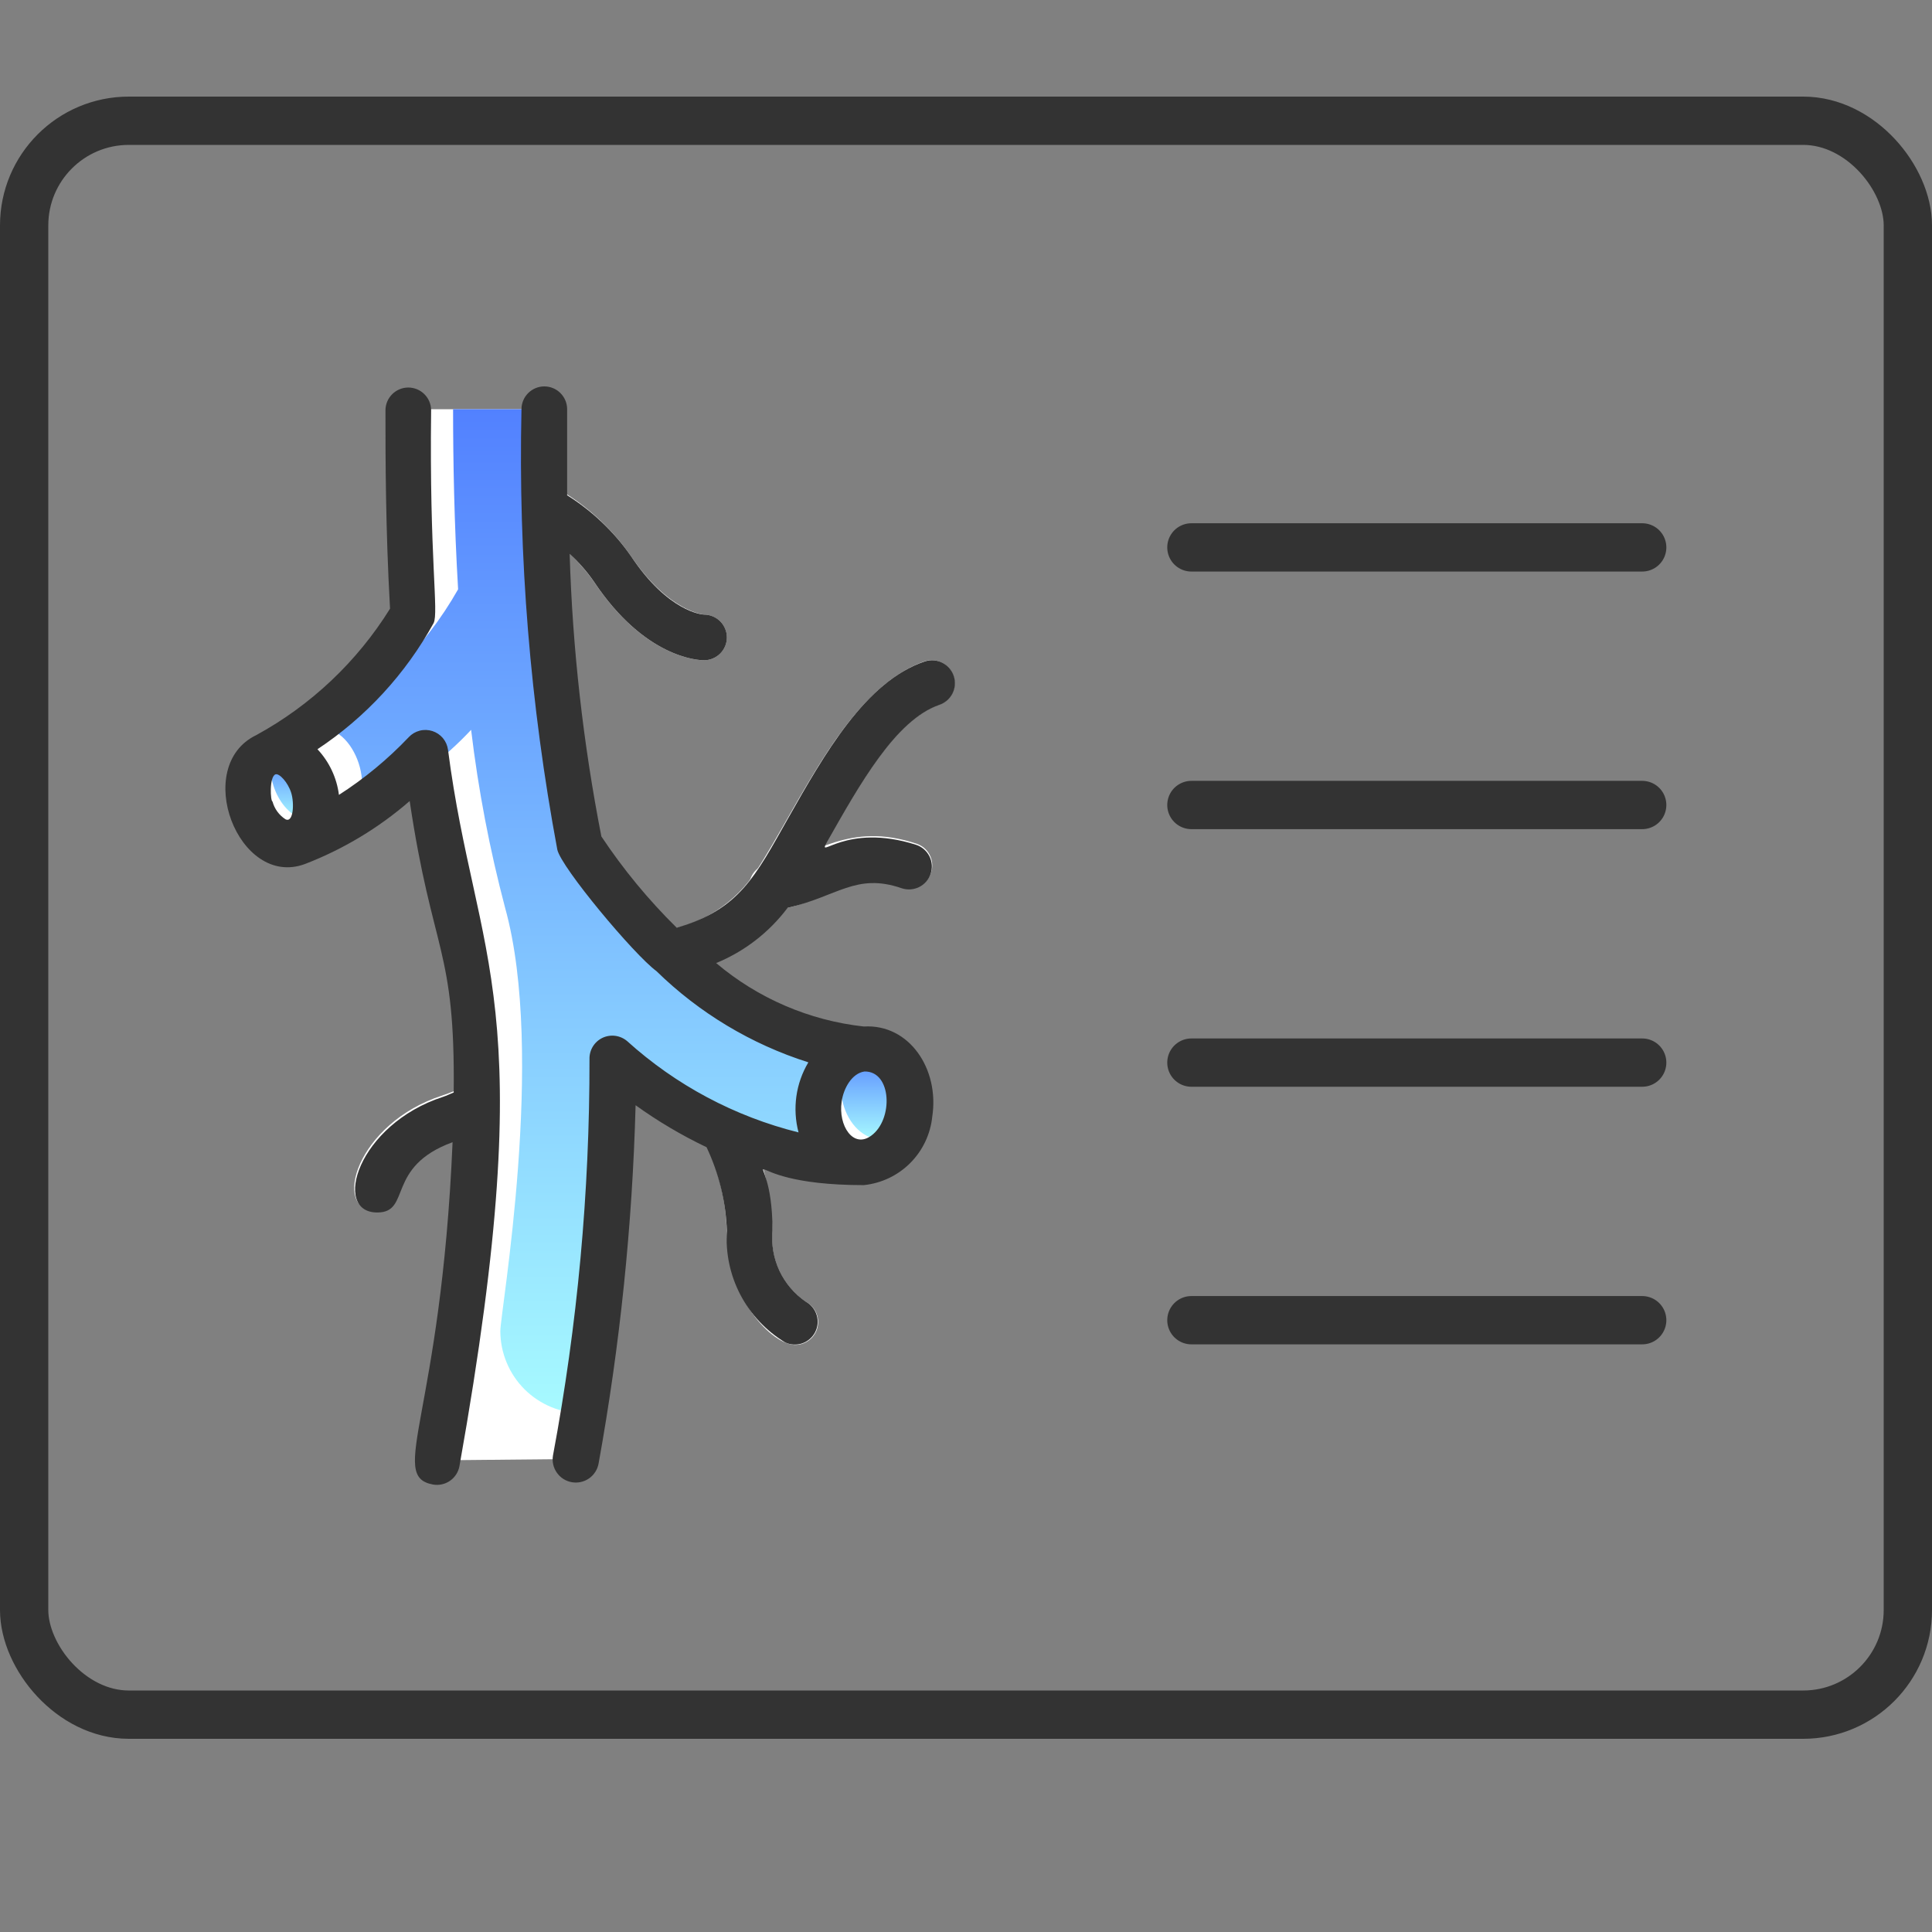 <svg width="60" height="60" viewBox="0 0 60 60" fill="none" xmlns="http://www.w3.org/2000/svg">
<rect x="0" y="0" width="60" height="60" fill="#808080" stroke="none"/>
<rect x="0.75" y="3.75" width="58.5" height="49.5" rx="3.25" stroke="#333333" stroke-width="1.5"/>
<path d="M24.696 41.766C23.988 41.766 22.57 40.349 22.57 38.222C22.538 37.238 22.297 36.271 21.861 35.388C21.796 35.221 21.796 35.035 21.862 34.869C21.928 34.702 22.054 34.566 22.216 34.489C22.377 34.412 22.562 34.399 22.733 34.452C22.904 34.506 23.049 34.622 23.137 34.778C23.665 35.852 23.955 37.027 23.988 38.222C23.947 38.649 24.022 39.078 24.204 39.466C24.386 39.853 24.669 40.185 25.022 40.426C25.164 40.499 25.277 40.617 25.344 40.762C25.41 40.907 25.425 41.07 25.388 41.225C25.35 41.38 25.262 41.517 25.136 41.615C25.011 41.714 24.856 41.767 24.696 41.766ZM11.691 37.613C10.274 37.613 11.075 34.877 13.74 34.02C13.982 33.938 14.219 33.842 14.448 33.729C14.532 33.688 14.623 33.664 14.716 33.658C14.809 33.653 14.903 33.665 14.991 33.696C15.079 33.726 15.16 33.773 15.23 33.835C15.3 33.897 15.357 33.971 15.398 34.055C15.439 34.139 15.463 34.23 15.469 34.323C15.475 34.416 15.462 34.509 15.432 34.598C15.402 34.686 15.354 34.767 15.292 34.837C15.231 34.907 15.156 34.964 15.072 35.005C14.779 35.147 14.476 35.268 14.165 35.366C11.94 36.096 12.783 37.613 11.691 37.613ZM20.65 28.896C21.225 28.803 21.775 28.59 22.263 28.272C22.752 27.953 23.168 27.536 23.485 27.046C24.852 24.955 26.319 21.376 28.708 20.54C28.886 20.48 29.081 20.493 29.25 20.577C29.419 20.661 29.548 20.808 29.608 20.987C29.668 21.165 29.655 21.36 29.571 21.529C29.487 21.698 29.34 21.826 29.161 21.887C27.368 22.482 25.937 25.898 24.675 27.819C24.255 28.465 23.705 29.018 23.061 29.442C22.418 29.866 21.693 30.153 20.933 30.285C20.749 30.323 20.557 30.285 20.401 30.182C20.244 30.078 20.134 29.916 20.097 29.732C20.059 29.548 20.096 29.356 20.2 29.2C20.304 29.043 20.465 28.933 20.65 28.896Z" fill="white"/>
<path d="M24.032 28.236C23.844 28.252 23.658 28.191 23.514 28.069C23.371 27.947 23.282 27.773 23.267 27.584C23.252 27.396 23.312 27.21 23.434 27.067C23.556 26.923 23.731 26.834 23.919 26.819C25.336 26.585 26.335 25.494 28.468 26.203C28.647 26.263 28.794 26.391 28.878 26.56C28.962 26.729 28.975 26.924 28.915 27.103C28.855 27.281 28.726 27.428 28.557 27.512C28.389 27.596 28.194 27.609 28.015 27.549C26.307 26.989 25.315 28.236 24.032 28.236ZM21.863 20.505C21.679 20.505 20.021 20.434 18.44 18.059C17.949 17.365 17.31 16.789 16.569 16.373C16.427 16.27 16.329 16.117 16.293 15.946C16.256 15.774 16.285 15.595 16.373 15.443C16.462 15.292 16.603 15.178 16.77 15.125C16.937 15.071 17.118 15.082 17.278 15.154C18.203 15.678 18.998 16.405 19.602 17.28C20.772 19.009 21.863 19.087 21.863 19.087C22.051 19.087 22.232 19.162 22.364 19.295C22.497 19.427 22.572 19.608 22.572 19.796C22.572 19.984 22.497 20.164 22.364 20.297C22.232 20.43 22.051 20.505 21.863 20.505Z" fill="white"/>
<path d="M9.201 26.124C7.919 26.599 7.033 23.849 8.308 23.388C9.584 22.928 10.442 25.592 9.201 26.124Z" fill="white"/>
<path d="M9.752 25.466C8.923 25.586 8.172 24.36 8.462 23.34C9.291 23.233 10.043 24.459 9.752 25.466Z" fill="url(#paint0_linear_431_20169)"/>
<path d="M26.558 36.096C26.643 36.096 23.092 36.352 19.017 32.872C19.031 37.045 18.646 41.21 17.869 45.31L13.553 45.352C16.14 31.001 14.035 29.952 13.213 23.382C12.132 24.547 10.812 25.463 9.343 26.068C10.435 25.36 9.492 22.957 8.309 23.396C10.196 22.395 11.757 20.876 12.809 19.017C12.653 16.649 12.653 14.445 12.653 12.709H16.905C16.801 17.244 17.164 21.778 17.99 26.238L18.053 26.337C18.11 26.422 21.732 32.234 26.778 32.56C25.155 32.758 24.864 35.742 26.558 36.096Z" fill="white"/>
<path d="M26.558 36.096C26.643 36.096 23.093 36.352 19.018 32.872C19.034 36.565 18.728 40.252 18.104 43.892C17.767 43.893 17.435 43.828 17.124 43.7C16.813 43.572 16.531 43.385 16.292 43.148C16.054 42.911 15.865 42.63 15.736 42.319C15.606 42.009 15.539 41.677 15.538 41.341C15.538 40.739 16.955 32.758 15.687 28.194C15.207 26.378 14.854 24.531 14.631 22.666C14.215 23.11 13.762 23.518 13.277 23.885L13.213 23.375C12.495 24.143 11.672 24.806 10.768 25.345C11.853 24.637 10.903 22.241 9.727 22.68C11.614 21.68 13.175 20.16 14.227 18.301C14.106 16.253 14.071 14.318 14.071 12.709H16.906C16.801 17.244 17.165 21.778 17.99 26.238L18.054 26.337C18.111 26.422 21.732 32.234 26.778 32.56C25.155 32.758 24.872 35.742 26.558 36.096Z" fill="url(#paint1_linear_431_20169)"/>
<path d="M26.826 32.554H27.053H26.826ZM28.244 34.545C28.213 34.94 28.045 35.31 27.769 35.594C27.494 35.877 27.127 36.056 26.734 36.097C25.926 36.097 25.267 35.218 25.437 34.106C25.468 33.731 25.621 33.377 25.872 33.097C26.122 32.817 26.457 32.626 26.826 32.554C27.584 32.447 28.407 33.312 28.244 34.545Z" fill="white"/>
<path d="M27.965 35.267C26.548 35.905 25.619 33.992 26.385 32.688C27.575 32.021 28.823 33.758 27.965 35.267Z" fill="url(#paint2_linear_431_20169)"/>
<path d="M13.913 23.283C13.895 23.15 13.84 23.025 13.754 22.922C13.668 22.82 13.554 22.744 13.427 22.703C13.299 22.662 13.163 22.658 13.033 22.692C12.903 22.726 12.786 22.795 12.694 22.893C12.046 23.576 11.318 24.178 10.526 24.686C10.459 24.155 10.225 23.659 9.859 23.268C11.36 22.272 12.598 20.927 13.467 19.349C13.63 19.016 13.332 17.329 13.389 12.744C13.389 12.556 13.314 12.376 13.181 12.243C13.048 12.11 12.868 12.035 12.68 12.035C12.492 12.035 12.312 12.11 12.179 12.243C12.046 12.376 11.971 12.556 11.971 12.744C11.971 14.162 11.971 16.387 12.113 18.903C11.09 20.548 9.66 21.9 7.96 22.829C5.954 23.793 7.4 27.599 9.47 26.833C10.659 26.375 11.76 25.713 12.723 24.877C13.431 29.633 14.14 29.42 14.09 33.928C13.984 33.97 13.871 34.027 13.764 34.062C11.107 34.92 10.299 37.655 11.716 37.655C12.786 37.655 11.964 36.238 14.055 35.472C13.694 43.977 12.035 45.841 13.445 46.103C13.63 46.136 13.819 46.095 13.973 45.989C14.127 45.883 14.233 45.72 14.268 45.536C16.861 30.986 14.778 29.952 13.913 23.283ZM8.555 24.048C8.676 24.006 8.945 24.303 9.044 24.622C9.144 24.941 9.115 25.565 8.867 25.444C8.668 25.317 8.524 25.119 8.463 24.892C8.399 24.892 8.357 24.126 8.555 24.048ZM28.725 20.54C26.883 21.157 25.6 23.424 24.473 25.416C23.459 27.209 22.963 28.251 21.015 28.811C20.14 27.949 19.356 26.999 18.676 25.976C18.11 23.083 17.78 20.148 17.691 17.202C17.973 17.458 18.225 17.746 18.442 18.059C20.022 20.434 21.681 20.505 21.865 20.505C22.053 20.505 22.233 20.43 22.366 20.297C22.499 20.164 22.574 19.984 22.574 19.796C22.574 19.608 22.499 19.428 22.366 19.295C22.233 19.162 22.053 19.087 21.865 19.087C21.815 19.087 20.752 19.009 19.597 17.273C19.07 16.515 18.395 15.871 17.613 15.381V12.709C17.613 12.521 17.538 12.341 17.405 12.208C17.272 12.075 17.092 12 16.904 12C16.716 12 16.536 12.075 16.403 12.208C16.27 12.341 16.195 12.521 16.195 12.709C16.093 17.294 16.466 21.878 17.308 26.387C17.428 26.94 19.696 29.654 20.384 30.157C21.714 31.458 23.331 32.429 25.104 32.992C24.911 33.316 24.784 33.676 24.732 34.049C24.68 34.423 24.703 34.803 24.799 35.168C22.819 34.675 20.991 33.701 19.477 32.333C19.372 32.244 19.244 32.187 19.108 32.169C18.972 32.151 18.833 32.173 18.709 32.232C18.586 32.291 18.482 32.385 18.41 32.503C18.339 32.62 18.303 32.755 18.307 32.893C18.313 37.023 17.934 41.144 17.173 45.203C17.141 45.391 17.185 45.584 17.296 45.739C17.406 45.895 17.573 46 17.762 46.032C17.95 46.064 18.142 46.02 18.298 45.91C18.453 45.8 18.559 45.632 18.591 45.444C19.255 41.772 19.639 38.055 19.739 34.324C20.434 34.823 21.171 35.26 21.943 35.628C22.327 36.441 22.541 37.324 22.574 38.222C22.529 38.91 22.673 39.597 22.992 40.208C23.311 40.819 23.791 41.331 24.381 41.688C24.547 41.767 24.738 41.778 24.913 41.719C25.087 41.659 25.232 41.534 25.316 41.37C25.4 41.206 25.416 41.016 25.362 40.84C25.308 40.663 25.187 40.515 25.026 40.426C24.672 40.185 24.39 39.853 24.207 39.466C24.026 39.078 23.951 38.649 23.991 38.222C23.991 35.026 22.354 36.805 26.826 36.805C27.371 36.749 27.88 36.507 28.267 36.12C28.654 35.733 28.896 35.224 28.952 34.679C29.179 33.205 28.243 31.794 26.826 31.879C25.136 31.693 23.539 31.007 22.241 29.909C23.121 29.547 23.887 28.955 24.459 28.194C25.997 27.847 26.585 27.096 28.002 27.585C28.181 27.645 28.376 27.631 28.545 27.548C28.714 27.464 28.842 27.317 28.902 27.138C28.963 26.959 28.949 26.764 28.866 26.596C28.782 26.427 28.634 26.298 28.456 26.238C26.245 25.529 25.345 26.748 25.685 26.146C26.691 24.374 27.811 22.361 29.165 21.894C29.344 21.835 29.493 21.708 29.579 21.54C29.665 21.372 29.68 21.177 29.622 20.997C29.564 20.818 29.436 20.669 29.268 20.583C29.1 20.497 28.905 20.482 28.725 20.54ZM27.06 35.267C26.5 35.685 26.025 34.955 26.139 34.211C26.195 33.8 26.457 33.332 26.847 33.276C27.698 33.261 27.747 34.764 27.06 35.267Z" fill="#333333"/>
<path d="M37 17H51" stroke="#333333" stroke-width="1.5" stroke-linecap="round"/>
<path d="M37 25H51" stroke="#333333" stroke-width="1.5" stroke-linecap="round"/>
<path d="M37 33H51" stroke="#333333" stroke-width="1.5" stroke-linecap="round"/>
<path d="M37 41H51" stroke="#333333" stroke-width="1.5" stroke-linecap="round"/>
<defs>
<linearGradient id="paint0_linear_431_20169" x1="9.107" y1="23.333" x2="9.107" y2="25.474" gradientUnits="userSpaceOnUse">
<stop stop-color="#5281FF"/>
<stop offset="1" stop-color="#A7FAFF"/>
</linearGradient>
<linearGradient id="paint1_linear_431_20169" x1="18.252" y1="12.709" x2="18.252" y2="43.892" gradientUnits="userSpaceOnUse">
<stop stop-color="#5281FF"/>
<stop offset="1" stop-color="#A7FAFF"/>
</linearGradient>
<linearGradient id="paint2_linear_431_20169" x1="27.179" y1="32.541" x2="27.179" y2="35.394" gradientUnits="userSpaceOnUse">
<stop stop-color="#5281FF"/>
<stop offset="1" stop-color="#A7FAFF"/>
</linearGradient>
</defs>
</svg>
